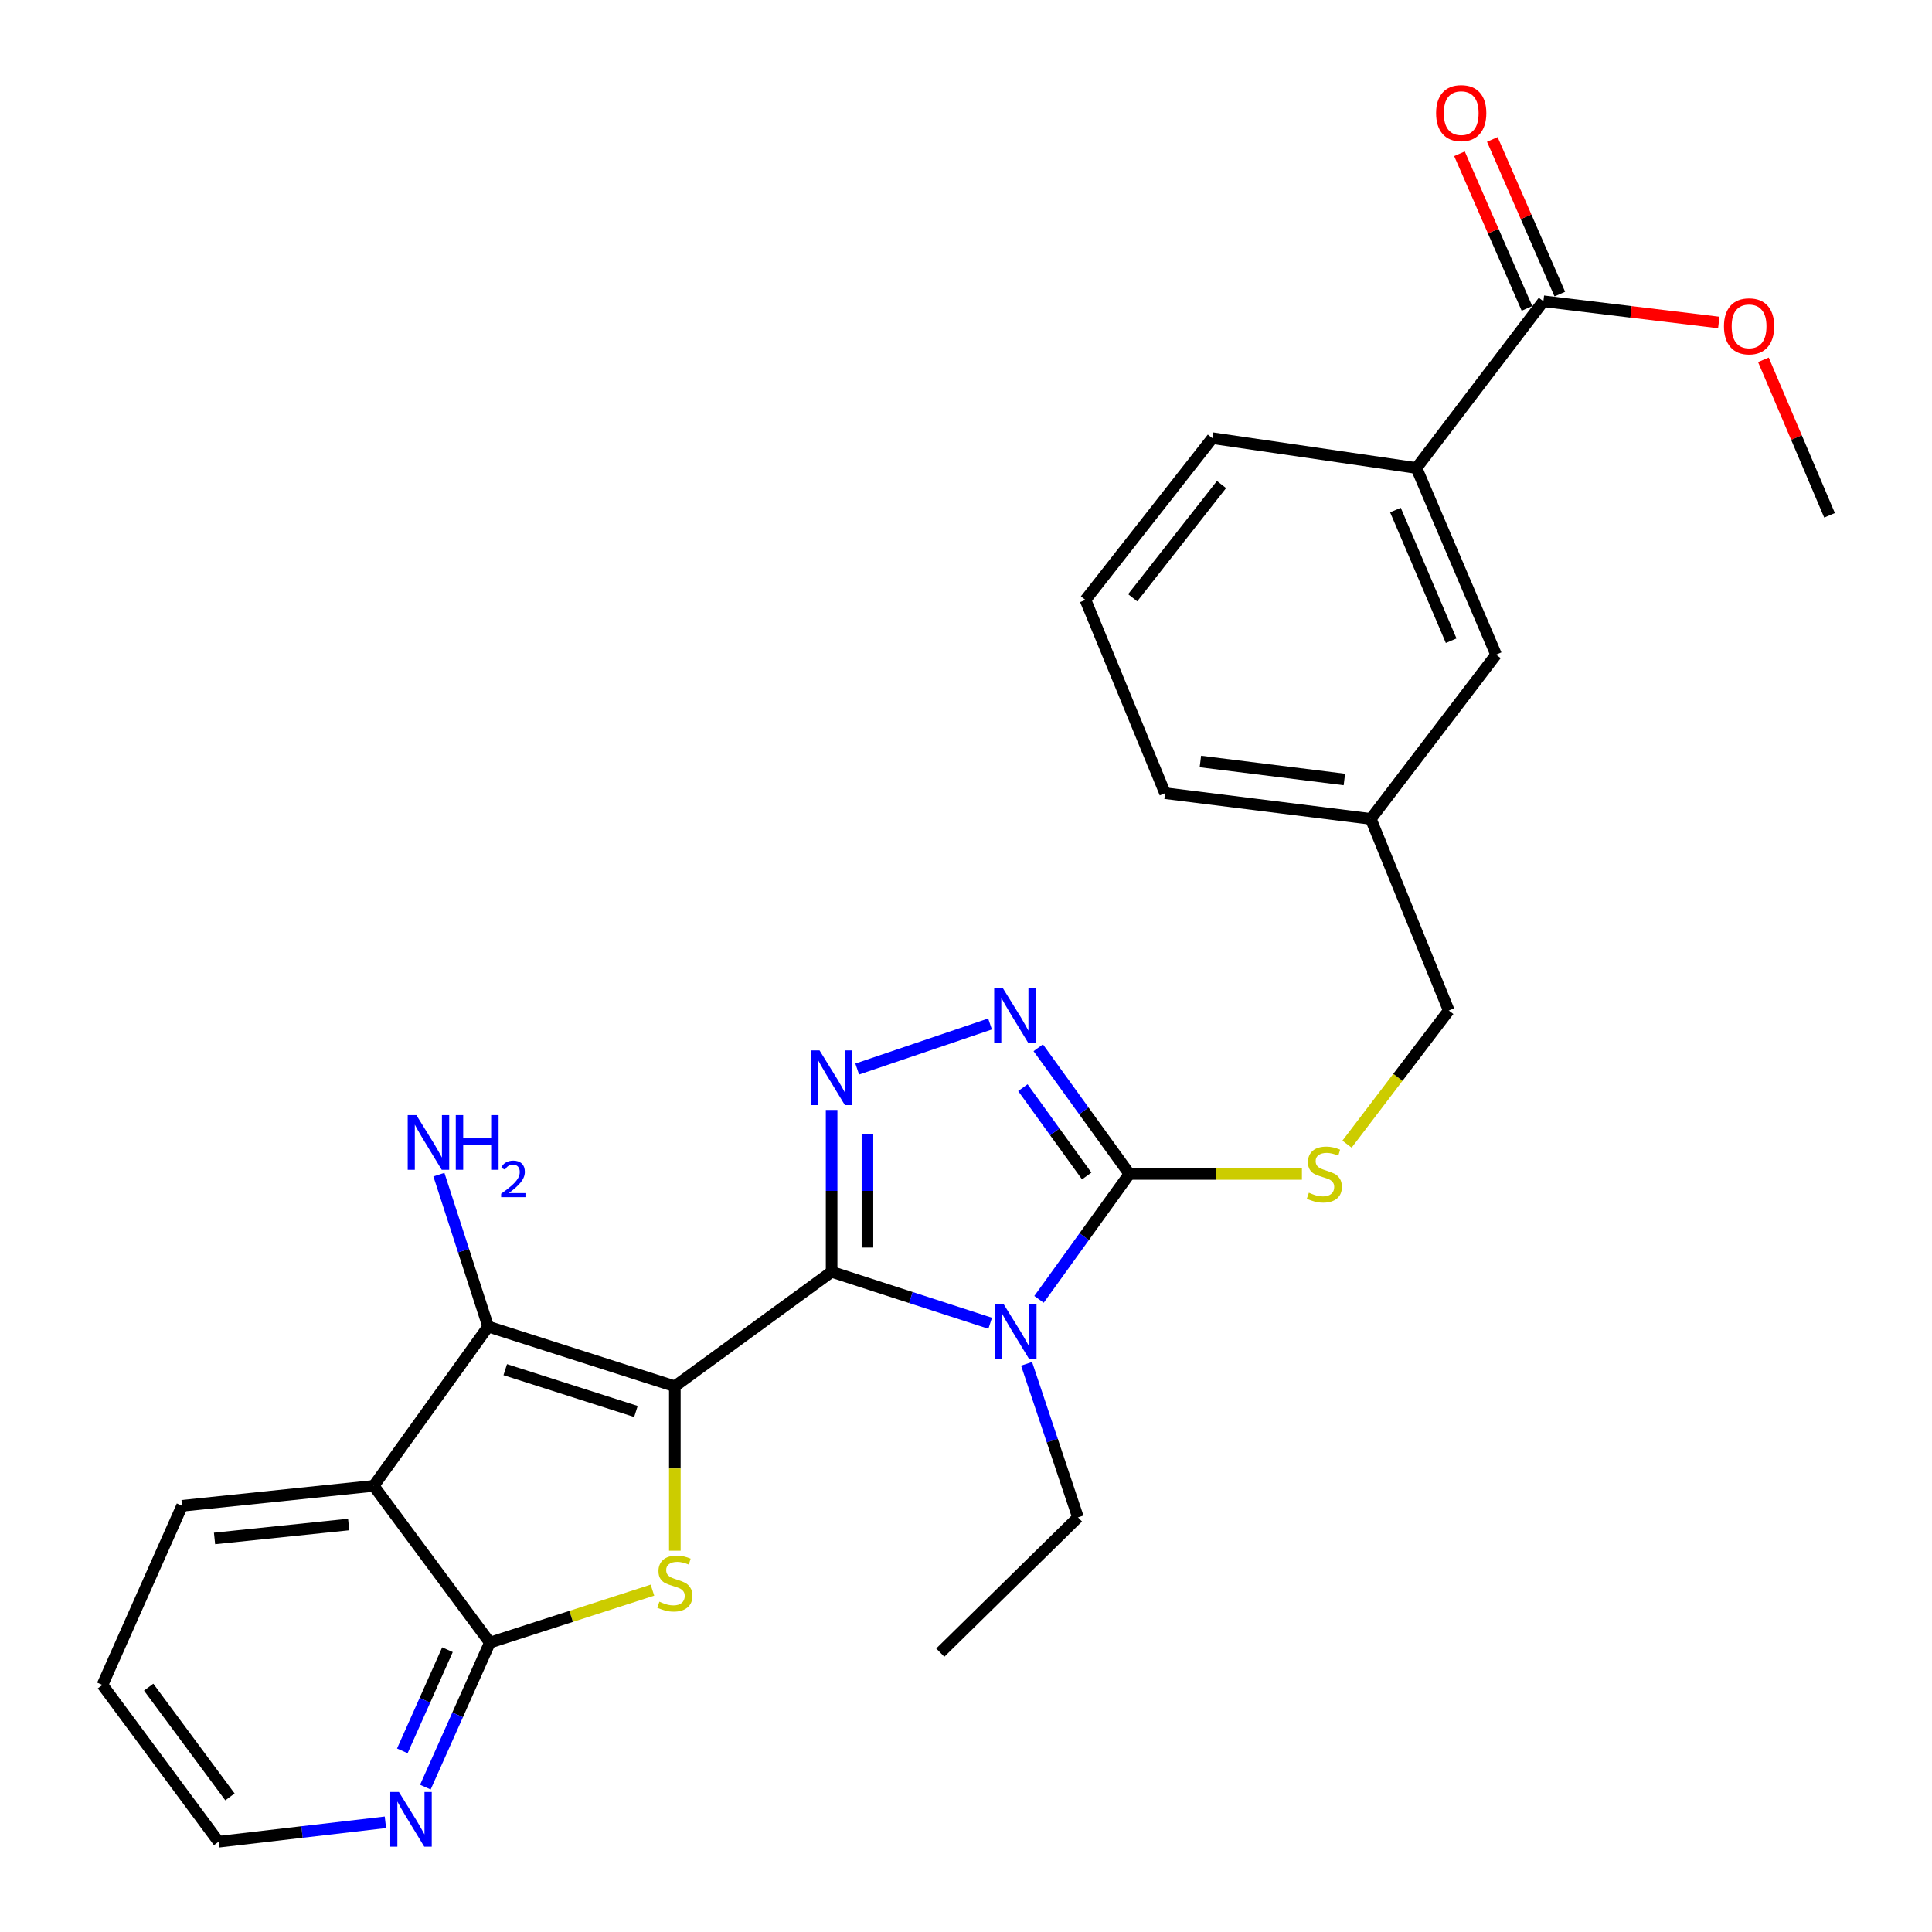 <?xml version='1.0' encoding='iso-8859-1'?>
<svg version='1.1' baseProfile='full'
              xmlns='http://www.w3.org/2000/svg'
                      xmlns:rdkit='http://www.rdkit.org/xml'
                      xmlns:xlink='http://www.w3.org/1999/xlink'
                  xml:space='preserve'
width='1000px' height='1000px' viewBox='0 0 1000 1000'>
<!-- END OF HEADER -->
<rect style='opacity:1.0;fill:#FFFFFF;stroke:none' width='1000' height='1000' x='0' y='0'> </rect>
<path class='bond-0' d='M 349.299,717.548 L 430.445,658.295' style='fill:none;fill-rule:evenodd;stroke:#000000;stroke-width:6px;stroke-linecap:butt;stroke-linejoin:miter;stroke-opacity:1' />
<path class='bond-2' d='M 349.299,717.548 L 349.299,760.097' style='fill:none;fill-rule:evenodd;stroke:#000000;stroke-width:6px;stroke-linecap:butt;stroke-linejoin:miter;stroke-opacity:1' />
<path class='bond-2' d='M 349.299,760.097 L 349.299,802.646' style='fill:none;fill-rule:evenodd;stroke:#CCCC00;stroke-width:6px;stroke-linecap:butt;stroke-linejoin:miter;stroke-opacity:1' />
<path class='bond-3' d='M 349.299,717.548 L 252.677,686.639' style='fill:none;fill-rule:evenodd;stroke:#000000;stroke-width:6px;stroke-linecap:butt;stroke-linejoin:miter;stroke-opacity:1' />
<path class='bond-3' d='M 329.155,730.575 L 261.52,708.939' style='fill:none;fill-rule:evenodd;stroke:#000000;stroke-width:6px;stroke-linecap:butt;stroke-linejoin:miter;stroke-opacity:1' />
<path class='bond-1' d='M 430.445,658.295 L 471.484,671.607' style='fill:none;fill-rule:evenodd;stroke:#000000;stroke-width:6px;stroke-linecap:butt;stroke-linejoin:miter;stroke-opacity:1' />
<path class='bond-1' d='M 471.484,671.607 L 512.522,684.918' style='fill:none;fill-rule:evenodd;stroke:#0000FF;stroke-width:6px;stroke-linecap:butt;stroke-linejoin:miter;stroke-opacity:1' />
<path class='bond-4' d='M 430.445,658.295 L 430.445,616.399' style='fill:none;fill-rule:evenodd;stroke:#000000;stroke-width:6px;stroke-linecap:butt;stroke-linejoin:miter;stroke-opacity:1' />
<path class='bond-4' d='M 430.445,616.399 L 430.445,574.503' style='fill:none;fill-rule:evenodd;stroke:#0000FF;stroke-width:6px;stroke-linecap:butt;stroke-linejoin:miter;stroke-opacity:1' />
<path class='bond-4' d='M 448.99,645.726 L 448.99,616.399' style='fill:none;fill-rule:evenodd;stroke:#000000;stroke-width:6px;stroke-linecap:butt;stroke-linejoin:miter;stroke-opacity:1' />
<path class='bond-4' d='M 448.99,616.399 L 448.99,587.072' style='fill:none;fill-rule:evenodd;stroke:#0000FF;stroke-width:6px;stroke-linecap:butt;stroke-linejoin:miter;stroke-opacity:1' />
<path class='bond-5' d='M 537.789,672.54 L 561.188,640.083' style='fill:none;fill-rule:evenodd;stroke:#0000FF;stroke-width:6px;stroke-linecap:butt;stroke-linejoin:miter;stroke-opacity:1' />
<path class='bond-5' d='M 561.188,640.083 L 584.587,607.625' style='fill:none;fill-rule:evenodd;stroke:#000000;stroke-width:6px;stroke-linecap:butt;stroke-linejoin:miter;stroke-opacity:1' />
<path class='bond-16' d='M 531.357,705.91 L 544.661,745.651' style='fill:none;fill-rule:evenodd;stroke:#0000FF;stroke-width:6px;stroke-linecap:butt;stroke-linejoin:miter;stroke-opacity:1' />
<path class='bond-16' d='M 544.661,745.651 L 557.964,785.393' style='fill:none;fill-rule:evenodd;stroke:#000000;stroke-width:6px;stroke-linecap:butt;stroke-linejoin:miter;stroke-opacity:1' />
<path class='bond-8' d='M 337.703,823.053 L 295.628,836.636' style='fill:none;fill-rule:evenodd;stroke:#CCCC00;stroke-width:6px;stroke-linecap:butt;stroke-linejoin:miter;stroke-opacity:1' />
<path class='bond-8' d='M 295.628,836.636 L 253.553,850.219' style='fill:none;fill-rule:evenodd;stroke:#000000;stroke-width:6px;stroke-linecap:butt;stroke-linejoin:miter;stroke-opacity:1' />
<path class='bond-7' d='M 252.677,686.639 L 193.425,769.083' style='fill:none;fill-rule:evenodd;stroke:#000000;stroke-width:6px;stroke-linecap:butt;stroke-linejoin:miter;stroke-opacity:1' />
<path class='bond-13' d='M 252.677,686.639 L 239.925,647.315' style='fill:none;fill-rule:evenodd;stroke:#000000;stroke-width:6px;stroke-linecap:butt;stroke-linejoin:miter;stroke-opacity:1' />
<path class='bond-13' d='M 239.925,647.315 L 227.173,607.991' style='fill:none;fill-rule:evenodd;stroke:#0000FF;stroke-width:6px;stroke-linecap:butt;stroke-linejoin:miter;stroke-opacity:1' />
<path class='bond-6' d='M 443.69,553.336 L 512.439,530.001' style='fill:none;fill-rule:evenodd;stroke:#0000FF;stroke-width:6px;stroke-linecap:butt;stroke-linejoin:miter;stroke-opacity:1' />
<path class='bond-10' d='M 584.587,607.625 L 629.23,607.625' style='fill:none;fill-rule:evenodd;stroke:#000000;stroke-width:6px;stroke-linecap:butt;stroke-linejoin:miter;stroke-opacity:1' />
<path class='bond-10' d='M 629.23,607.625 L 673.872,607.625' style='fill:none;fill-rule:evenodd;stroke:#CCCC00;stroke-width:6px;stroke-linecap:butt;stroke-linejoin:miter;stroke-opacity:1' />
<path class='bond-29' d='M 584.587,607.625 L 560.991,574.969' style='fill:none;fill-rule:evenodd;stroke:#000000;stroke-width:6px;stroke-linecap:butt;stroke-linejoin:miter;stroke-opacity:1' />
<path class='bond-29' d='M 560.991,574.969 L 537.394,542.313' style='fill:none;fill-rule:evenodd;stroke:#0000FF;stroke-width:6px;stroke-linecap:butt;stroke-linejoin:miter;stroke-opacity:1' />
<path class='bond-29' d='M 562.477,608.69 L 545.959,585.831' style='fill:none;fill-rule:evenodd;stroke:#000000;stroke-width:6px;stroke-linecap:butt;stroke-linejoin:miter;stroke-opacity:1' />
<path class='bond-29' d='M 545.959,585.831 L 529.441,562.972' style='fill:none;fill-rule:evenodd;stroke:#0000FF;stroke-width:6px;stroke-linecap:butt;stroke-linejoin:miter;stroke-opacity:1' />
<path class='bond-20' d='M 193.425,769.083 L 94.249,779.396' style='fill:none;fill-rule:evenodd;stroke:#000000;stroke-width:6px;stroke-linecap:butt;stroke-linejoin:miter;stroke-opacity:1' />
<path class='bond-20' d='M 180.467,789.076 L 111.043,796.295' style='fill:none;fill-rule:evenodd;stroke:#000000;stroke-width:6px;stroke-linecap:butt;stroke-linejoin:miter;stroke-opacity:1' />
<path class='bond-28' d='M 193.425,769.083 L 253.553,850.219' style='fill:none;fill-rule:evenodd;stroke:#000000;stroke-width:6px;stroke-linecap:butt;stroke-linejoin:miter;stroke-opacity:1' />
<path class='bond-11' d='M 253.553,850.219 L 236.862,887.617' style='fill:none;fill-rule:evenodd;stroke:#000000;stroke-width:6px;stroke-linecap:butt;stroke-linejoin:miter;stroke-opacity:1' />
<path class='bond-11' d='M 236.862,887.617 L 220.17,925.014' style='fill:none;fill-rule:evenodd;stroke:#0000FF;stroke-width:6px;stroke-linecap:butt;stroke-linejoin:miter;stroke-opacity:1' />
<path class='bond-11' d='M 231.611,853.88 L 219.927,880.058' style='fill:none;fill-rule:evenodd;stroke:#000000;stroke-width:6px;stroke-linecap:butt;stroke-linejoin:miter;stroke-opacity:1' />
<path class='bond-11' d='M 219.927,880.058 L 208.243,906.237' style='fill:none;fill-rule:evenodd;stroke:#0000FF;stroke-width:6px;stroke-linecap:butt;stroke-linejoin:miter;stroke-opacity:1' />
<path class='bond-9' d='M 798.858,155.933 L 733.156,242.241' style='fill:none;fill-rule:evenodd;stroke:#000000;stroke-width:6px;stroke-linecap:butt;stroke-linejoin:miter;stroke-opacity:1' />
<path class='bond-15' d='M 807.357,152.224 L 789.887,112.2' style='fill:none;fill-rule:evenodd;stroke:#000000;stroke-width:6px;stroke-linecap:butt;stroke-linejoin:miter;stroke-opacity:1' />
<path class='bond-15' d='M 789.887,112.2 L 772.418,72.176' style='fill:none;fill-rule:evenodd;stroke:#FF0000;stroke-width:6px;stroke-linecap:butt;stroke-linejoin:miter;stroke-opacity:1' />
<path class='bond-15' d='M 790.36,159.642 L 772.891,119.619' style='fill:none;fill-rule:evenodd;stroke:#000000;stroke-width:6px;stroke-linecap:butt;stroke-linejoin:miter;stroke-opacity:1' />
<path class='bond-15' d='M 772.891,119.619 L 755.421,79.595' style='fill:none;fill-rule:evenodd;stroke:#FF0000;stroke-width:6px;stroke-linecap:butt;stroke-linejoin:miter;stroke-opacity:1' />
<path class='bond-19' d='M 798.858,155.933 L 844.248,161.428' style='fill:none;fill-rule:evenodd;stroke:#000000;stroke-width:6px;stroke-linecap:butt;stroke-linejoin:miter;stroke-opacity:1' />
<path class='bond-19' d='M 844.248,161.428 L 889.638,166.924' style='fill:none;fill-rule:evenodd;stroke:#FF0000;stroke-width:6px;stroke-linecap:butt;stroke-linejoin:miter;stroke-opacity:1' />
<path class='bond-17' d='M 697.212,592.211 L 723.55,557.625' style='fill:none;fill-rule:evenodd;stroke:#CCCC00;stroke-width:6px;stroke-linecap:butt;stroke-linejoin:miter;stroke-opacity:1' />
<path class='bond-17' d='M 723.55,557.625 L 749.888,523.038' style='fill:none;fill-rule:evenodd;stroke:#000000;stroke-width:6px;stroke-linecap:butt;stroke-linejoin:miter;stroke-opacity:1' />
<path class='bond-23' d='M 199.486,943.221 L 156.31,948.25' style='fill:none;fill-rule:evenodd;stroke:#0000FF;stroke-width:6px;stroke-linecap:butt;stroke-linejoin:miter;stroke-opacity:1' />
<path class='bond-23' d='M 156.31,948.25 L 113.134,953.279' style='fill:none;fill-rule:evenodd;stroke:#000000;stroke-width:6px;stroke-linecap:butt;stroke-linejoin:miter;stroke-opacity:1' />
<path class='bond-12' d='M 733.156,242.241 L 774.368,338.842' style='fill:none;fill-rule:evenodd;stroke:#000000;stroke-width:6px;stroke-linecap:butt;stroke-linejoin:miter;stroke-opacity:1' />
<path class='bond-12' d='M 722.28,264.008 L 751.128,331.629' style='fill:none;fill-rule:evenodd;stroke:#000000;stroke-width:6px;stroke-linecap:butt;stroke-linejoin:miter;stroke-opacity:1' />
<path class='bond-31' d='M 733.156,242.241 L 627.52,226.787' style='fill:none;fill-rule:evenodd;stroke:#000000;stroke-width:6px;stroke-linecap:butt;stroke-linejoin:miter;stroke-opacity:1' />
<path class='bond-14' d='M 774.368,338.842 L 709.521,423.862' style='fill:none;fill-rule:evenodd;stroke:#000000;stroke-width:6px;stroke-linecap:butt;stroke-linejoin:miter;stroke-opacity:1' />
<path class='bond-26' d='M 557.964,785.393 L 486.689,855.391' style='fill:none;fill-rule:evenodd;stroke:#000000;stroke-width:6px;stroke-linecap:butt;stroke-linejoin:miter;stroke-opacity:1' />
<path class='bond-18' d='M 749.888,523.038 L 709.521,423.862' style='fill:none;fill-rule:evenodd;stroke:#000000;stroke-width:6px;stroke-linecap:butt;stroke-linejoin:miter;stroke-opacity:1' />
<path class='bond-24' d='M 709.521,423.862 L 603.04,410.55' style='fill:none;fill-rule:evenodd;stroke:#000000;stroke-width:6px;stroke-linecap:butt;stroke-linejoin:miter;stroke-opacity:1' />
<path class='bond-24' d='M 695.849,403.463 L 621.313,394.145' style='fill:none;fill-rule:evenodd;stroke:#000000;stroke-width:6px;stroke-linecap:butt;stroke-linejoin:miter;stroke-opacity:1' />
<path class='bond-25' d='M 912.731,186.242 L 929.852,226.481' style='fill:none;fill-rule:evenodd;stroke:#FF0000;stroke-width:6px;stroke-linecap:butt;stroke-linejoin:miter;stroke-opacity:1' />
<path class='bond-25' d='M 929.852,226.481 L 946.973,266.721' style='fill:none;fill-rule:evenodd;stroke:#000000;stroke-width:6px;stroke-linecap:butt;stroke-linejoin:miter;stroke-opacity:1' />
<path class='bond-27' d='M 94.249,779.396 L 53.026,872.133' style='fill:none;fill-rule:evenodd;stroke:#000000;stroke-width:6px;stroke-linecap:butt;stroke-linejoin:miter;stroke-opacity:1' />
<path class='bond-21' d='M 627.52,226.787 L 561.828,310.508' style='fill:none;fill-rule:evenodd;stroke:#000000;stroke-width:6px;stroke-linecap:butt;stroke-linejoin:miter;stroke-opacity:1' />
<path class='bond-21' d='M 632.256,250.793 L 586.272,309.398' style='fill:none;fill-rule:evenodd;stroke:#000000;stroke-width:6px;stroke-linecap:butt;stroke-linejoin:miter;stroke-opacity:1' />
<path class='bond-22' d='M 561.828,310.508 L 603.04,410.55' style='fill:none;fill-rule:evenodd;stroke:#000000;stroke-width:6px;stroke-linecap:butt;stroke-linejoin:miter;stroke-opacity:1' />
<path class='bond-30' d='M 113.134,953.279 L 53.026,872.133' style='fill:none;fill-rule:evenodd;stroke:#000000;stroke-width:6px;stroke-linecap:butt;stroke-linejoin:miter;stroke-opacity:1' />
<path class='bond-30' d='M 119.02,930.069 L 76.945,873.267' style='fill:none;fill-rule:evenodd;stroke:#000000;stroke-width:6px;stroke-linecap:butt;stroke-linejoin:miter;stroke-opacity:1' />
<path  class='atom-2' d='M 519.508 675.055
L 528.788 690.055
Q 529.708 691.535, 531.188 694.215
Q 532.668 696.895, 532.748 697.055
L 532.748 675.055
L 536.508 675.055
L 536.508 703.375
L 532.628 703.375
L 522.668 686.975
Q 521.508 685.055, 520.268 682.855
Q 519.068 680.655, 518.708 679.975
L 518.708 703.375
L 515.028 703.375
L 515.028 675.055
L 519.508 675.055
' fill='#0000FF'/>
<path  class='atom-3' d='M 341.299 829.03
Q 341.619 829.15, 342.939 829.71
Q 344.259 830.27, 345.699 830.63
Q 347.179 830.95, 348.619 830.95
Q 351.299 830.95, 352.859 829.67
Q 354.419 828.35, 354.419 826.07
Q 354.419 824.51, 353.619 823.55
Q 352.859 822.59, 351.659 822.07
Q 350.459 821.55, 348.459 820.95
Q 345.939 820.19, 344.419 819.47
Q 342.939 818.75, 341.859 817.23
Q 340.819 815.71, 340.819 813.15
Q 340.819 809.59, 343.219 807.39
Q 345.659 805.19, 350.459 805.19
Q 353.739 805.19, 357.459 806.75
L 356.539 809.83
Q 353.139 808.43, 350.579 808.43
Q 347.819 808.43, 346.299 809.59
Q 344.779 810.71, 344.819 812.67
Q 344.819 814.19, 345.579 815.11
Q 346.379 816.03, 347.499 816.55
Q 348.659 817.07, 350.579 817.67
Q 353.139 818.47, 354.659 819.27
Q 356.179 820.07, 357.259 821.71
Q 358.379 823.31, 358.379 826.07
Q 358.379 829.99, 355.739 832.11
Q 353.139 834.19, 348.779 834.19
Q 346.259 834.19, 344.339 833.63
Q 342.459 833.11, 340.219 832.19
L 341.299 829.03
' fill='#CCCC00'/>
<path  class='atom-5' d='M 424.185 543.671
L 433.465 558.671
Q 434.385 560.151, 435.865 562.831
Q 437.345 565.511, 437.425 565.671
L 437.425 543.671
L 441.185 543.671
L 441.185 571.991
L 437.305 571.991
L 427.345 555.591
Q 426.185 553.671, 424.945 551.471
Q 423.745 549.271, 423.385 548.591
L 423.385 571.991
L 419.705 571.991
L 419.705 543.671
L 424.185 543.671
' fill='#0000FF'/>
<path  class='atom-7' d='M 519.075 511.464
L 528.355 526.464
Q 529.275 527.944, 530.755 530.624
Q 532.235 533.304, 532.315 533.464
L 532.315 511.464
L 536.075 511.464
L 536.075 539.784
L 532.195 539.784
L 522.235 523.384
Q 521.075 521.464, 519.835 519.264
Q 518.635 517.064, 518.275 516.384
L 518.275 539.784
L 514.595 539.784
L 514.595 511.464
L 519.075 511.464
' fill='#0000FF'/>
<path  class='atom-11' d='M 677.474 617.345
Q 677.794 617.465, 679.114 618.025
Q 680.434 618.585, 681.874 618.945
Q 683.354 619.265, 684.794 619.265
Q 687.474 619.265, 689.034 617.985
Q 690.594 616.665, 690.594 614.385
Q 690.594 612.825, 689.794 611.865
Q 689.034 610.905, 687.834 610.385
Q 686.634 609.865, 684.634 609.265
Q 682.114 608.505, 680.594 607.785
Q 679.114 607.065, 678.034 605.545
Q 676.994 604.025, 676.994 601.465
Q 676.994 597.905, 679.394 595.705
Q 681.834 593.505, 686.634 593.505
Q 689.914 593.505, 693.634 595.065
L 692.714 598.145
Q 689.314 596.745, 686.754 596.745
Q 683.994 596.745, 682.474 597.905
Q 680.954 599.025, 680.994 600.985
Q 680.994 602.505, 681.754 603.425
Q 682.554 604.345, 683.674 604.865
Q 684.834 605.385, 686.754 605.985
Q 689.314 606.785, 690.834 607.585
Q 692.354 608.385, 693.434 610.025
Q 694.554 611.625, 694.554 614.385
Q 694.554 618.305, 691.914 620.425
Q 689.314 622.505, 684.954 622.505
Q 682.434 622.505, 680.514 621.945
Q 678.634 621.425, 676.394 620.505
L 677.474 617.345
' fill='#CCCC00'/>
<path  class='atom-12' d='M 206.473 927.518
L 215.753 942.518
Q 216.673 943.998, 218.153 946.678
Q 219.633 949.358, 219.713 949.518
L 219.713 927.518
L 223.473 927.518
L 223.473 955.838
L 219.593 955.838
L 209.633 939.438
Q 208.473 937.518, 207.233 935.318
Q 206.033 933.118, 205.673 932.438
L 205.673 955.838
L 201.993 955.838
L 201.993 927.518
L 206.473 927.518
' fill='#0000FF'/>
<path  class='atom-14' d='M 215.508 577.166
L 224.788 592.166
Q 225.708 593.646, 227.188 596.326
Q 228.668 599.006, 228.748 599.166
L 228.748 577.166
L 232.508 577.166
L 232.508 605.486
L 228.628 605.486
L 218.668 589.086
Q 217.508 587.166, 216.268 584.966
Q 215.068 582.766, 214.708 582.086
L 214.708 605.486
L 211.028 605.486
L 211.028 577.166
L 215.508 577.166
' fill='#0000FF'/>
<path  class='atom-14' d='M 235.908 577.166
L 239.748 577.166
L 239.748 589.206
L 254.228 589.206
L 254.228 577.166
L 258.068 577.166
L 258.068 605.486
L 254.228 605.486
L 254.228 592.406
L 239.748 592.406
L 239.748 605.486
L 235.908 605.486
L 235.908 577.166
' fill='#0000FF'/>
<path  class='atom-14' d='M 259.441 604.492
Q 260.128 602.724, 261.764 601.747
Q 263.401 600.744, 265.672 600.744
Q 268.496 600.744, 270.08 602.275
Q 271.664 603.806, 271.664 606.525
Q 271.664 609.297, 269.605 611.884
Q 267.572 614.472, 263.348 617.534
L 271.981 617.534
L 271.981 619.646
L 259.388 619.646
L 259.388 617.877
Q 262.873 615.396, 264.932 613.548
Q 267.018 611.7, 268.021 610.036
Q 269.024 608.373, 269.024 606.657
Q 269.024 604.862, 268.127 603.859
Q 267.229 602.856, 265.672 602.856
Q 264.167 602.856, 263.164 603.463
Q 262.16 604.07, 261.448 605.416
L 259.441 604.492
' fill='#0000FF'/>
<path  class='atom-16' d='M 743.317 58.547
Q 743.317 51.747, 746.677 47.947
Q 750.037 44.147, 756.317 44.147
Q 762.597 44.147, 765.957 47.947
Q 769.317 51.747, 769.317 58.547
Q 769.317 65.427, 765.917 69.347
Q 762.517 73.227, 756.317 73.227
Q 750.077 73.227, 746.677 69.347
Q 743.317 65.467, 743.317 58.547
M 756.317 70.027
Q 760.637 70.027, 762.957 67.147
Q 765.317 64.227, 765.317 58.547
Q 765.317 52.987, 762.957 50.187
Q 760.637 47.347, 756.317 47.347
Q 751.997 47.347, 749.637 50.147
Q 747.317 52.947, 747.317 58.547
Q 747.317 64.267, 749.637 67.147
Q 751.997 70.027, 756.317 70.027
' fill='#FF0000'/>
<path  class='atom-20' d='M 892.319 168.902
Q 892.319 162.102, 895.679 158.302
Q 899.039 154.502, 905.319 154.502
Q 911.599 154.502, 914.959 158.302
Q 918.319 162.102, 918.319 168.902
Q 918.319 175.782, 914.919 179.702
Q 911.519 183.582, 905.319 183.582
Q 899.079 183.582, 895.679 179.702
Q 892.319 175.822, 892.319 168.902
M 905.319 180.382
Q 909.639 180.382, 911.959 177.502
Q 914.319 174.582, 914.319 168.902
Q 914.319 163.342, 911.959 160.542
Q 909.639 157.702, 905.319 157.702
Q 900.999 157.702, 898.639 160.502
Q 896.319 163.302, 896.319 168.902
Q 896.319 174.622, 898.639 177.502
Q 900.999 180.382, 905.319 180.382
' fill='#FF0000'/>
</svg>
